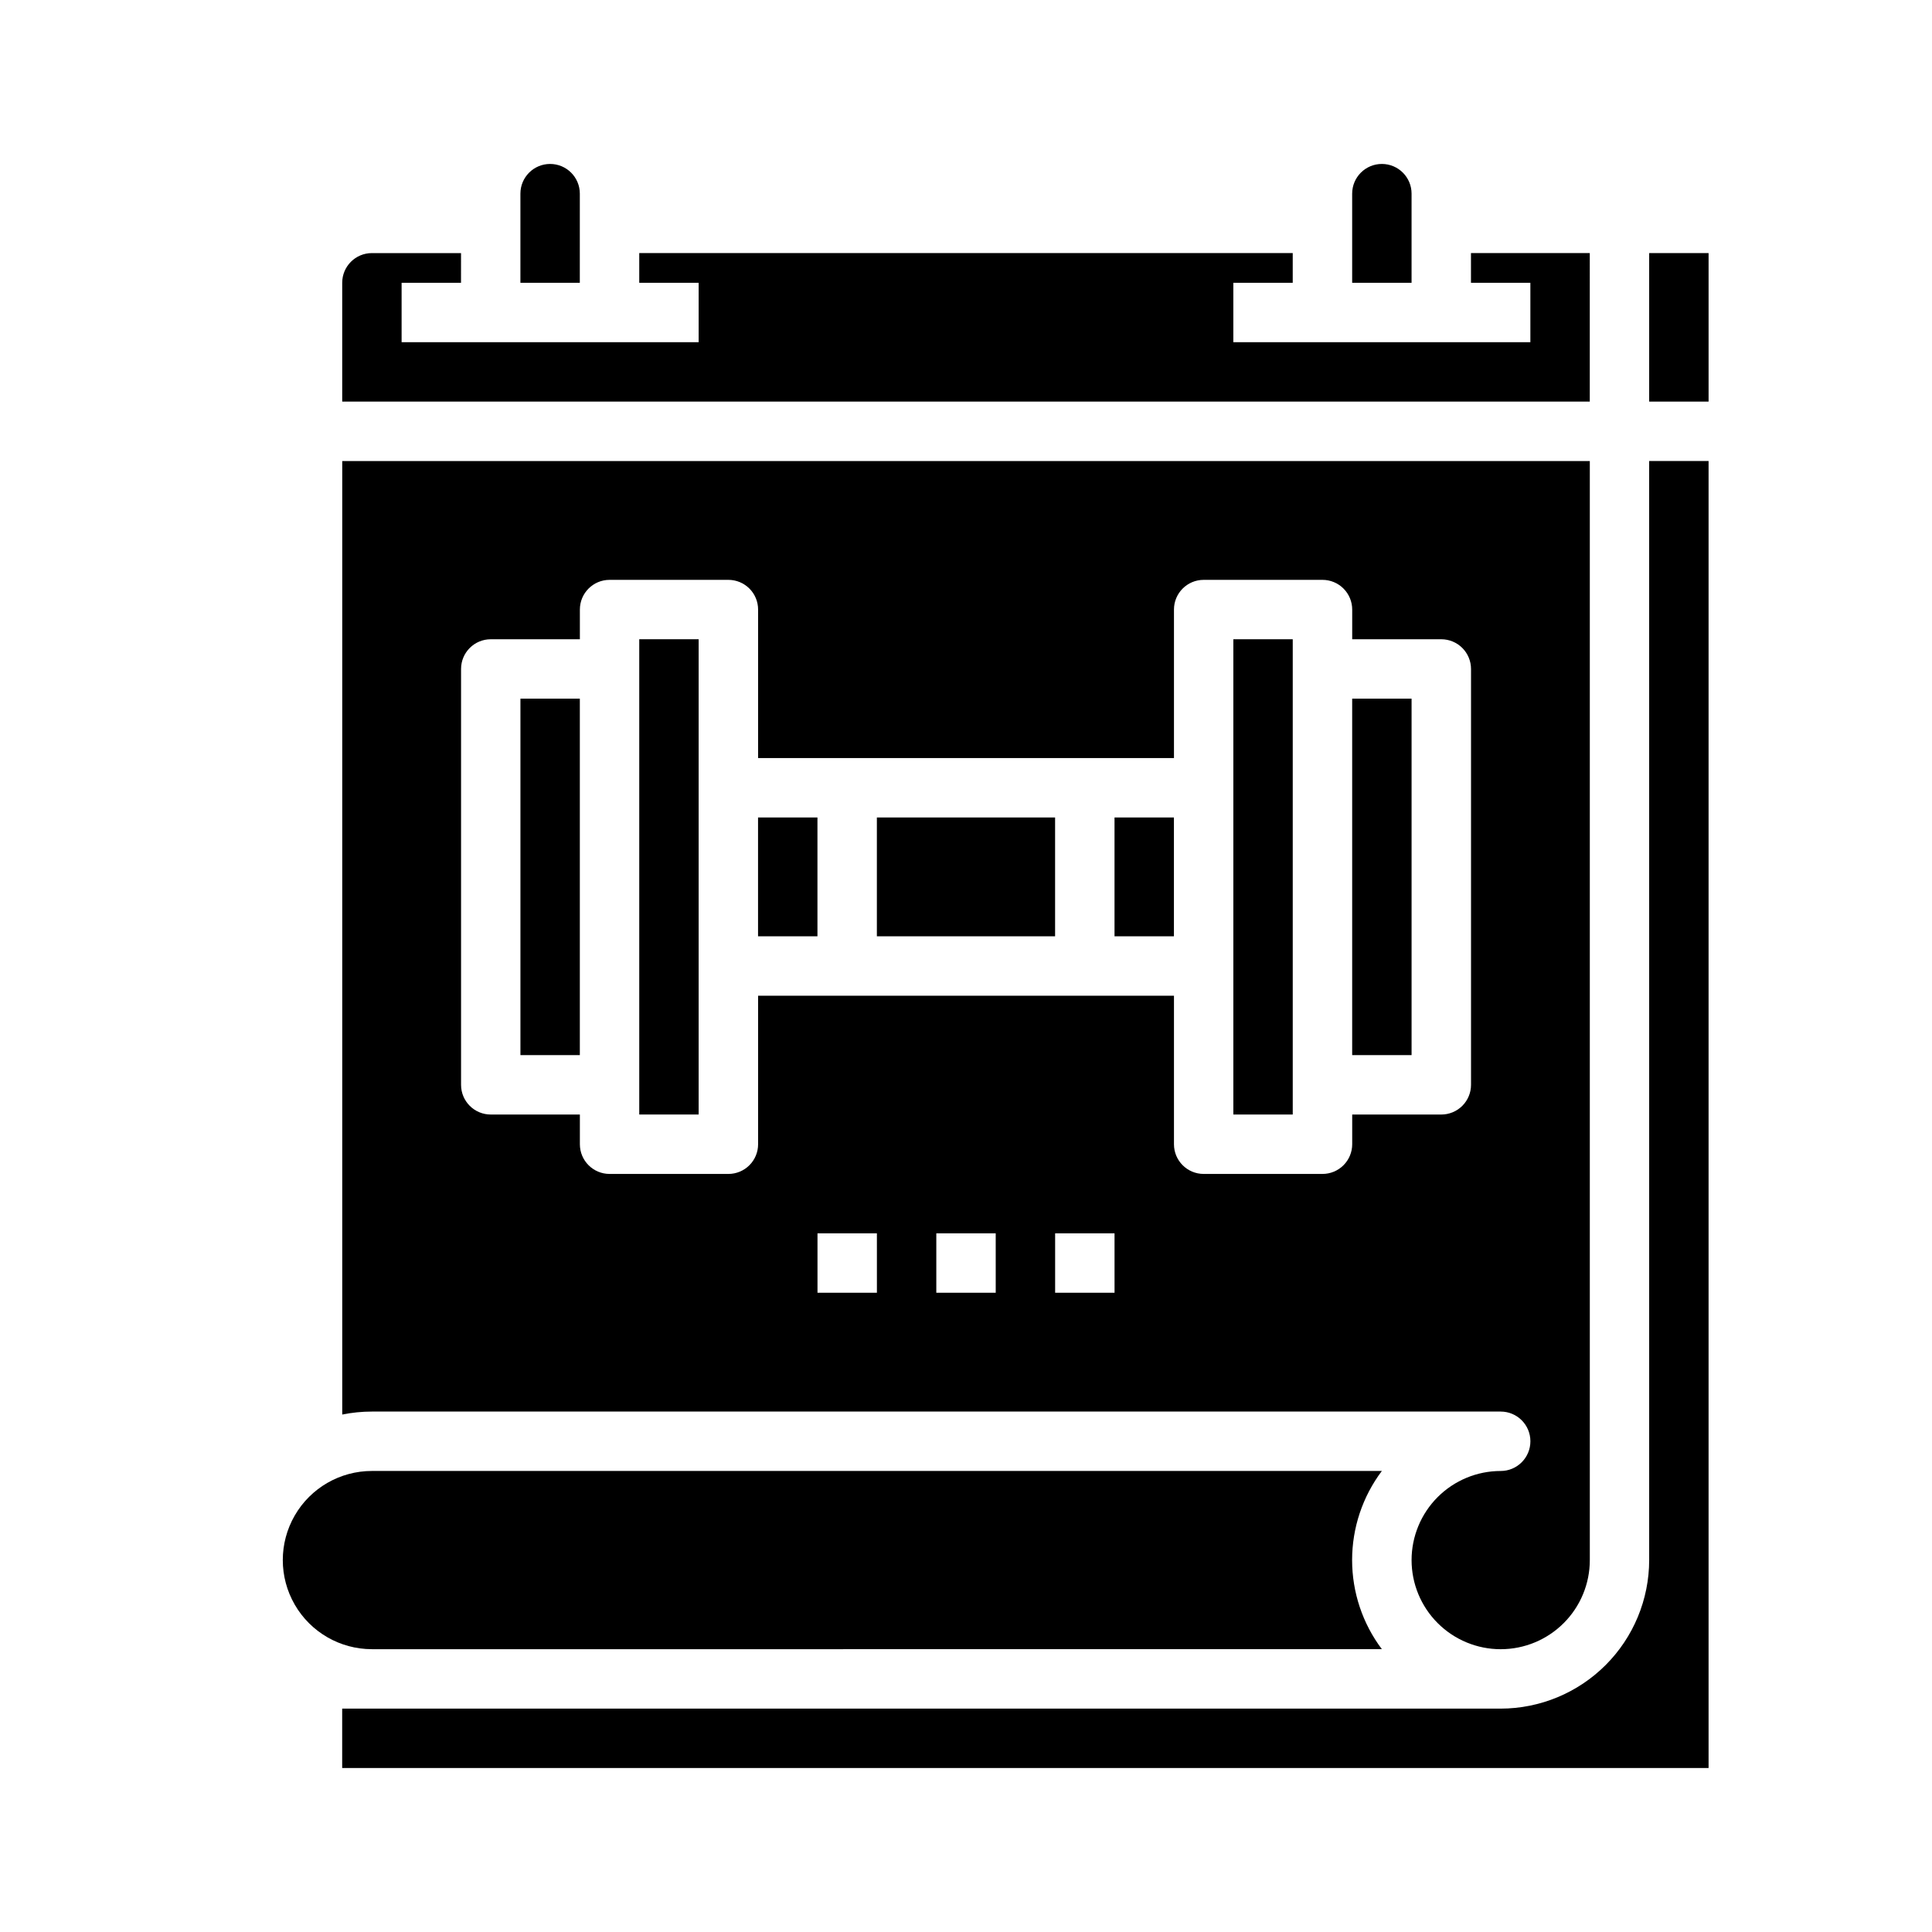 <?xml version="1.0" encoding="UTF-8"?>
<!-- Uploaded to: ICON Repo, www.svgrepo.com, Generator: ICON Repo Mixer Tools -->
<svg fill="#000000" width="800px" height="800px" version="1.1" viewBox="144 144 512 512" xmlns="http://www.w3.org/2000/svg">
 <g>
  <path d="m344.89 360.64h15.742v31.488h-15.742z"/>
  <path d="m439.36 360.64h15.742v31.488h-15.742z"/>
  <path d="m502.34 329.15h15.742v94.465h-15.742z"/>
  <path d="m486.59 431.49v-118.08h-15.742v125.95h15.742z"/>
  <path d="m518.08 195.32c0-4.348-3.523-7.871-7.871-7.871-4.348 0-7.871 3.523-7.871 7.871v23.617h15.742z"/>
  <path d="m565.31 211.07h-31.488v7.871h15.742v15.742l-78.719 0.004v-15.746h15.742v-7.871h-173.18v7.871h15.742v15.742l-78.719 0.004v-15.746h15.742l0.004-7.871h-23.617c-4.348 0-7.871 3.523-7.871 7.871v31.488h330.62z"/>
  <path d="m297.66 195.32c0-4.348-3.527-7.871-7.875-7.871-4.348 0-7.871 3.523-7.871 7.871v23.617h15.742z"/>
  <path d="m376.38 360.64h47.23v31.488h-47.23z"/>
  <path d="m581.05 211.07h15.742v39.359h-15.742z"/>
  <path d="m581.05 557.44c-0.012 10.438-4.164 20.441-11.543 27.82-7.379 7.379-17.383 11.527-27.816 11.543h-307.01v15.742h362.11v-346.37h-15.746z"/>
  <path d="m541.7 518.08c4.348 0 7.871 3.523 7.871 7.871 0 4.348-3.523 7.875-7.871 7.875-6.266 0-12.27 2.488-16.699 6.914-4.43 4.43-6.918 10.438-6.918 16.699 0 6.266 2.488 12.273 6.918 16.699 4.43 4.43 10.434 6.918 16.699 6.918 6.262 0 12.27-2.488 16.699-6.918 4.43-4.426 6.918-10.434 6.918-16.699v-291.26h-330.62v252.69c2.59-0.527 5.227-0.789 7.871-0.789zm-165.31-31.488h-15.746v-15.742h15.742zm31.488 0h-15.746v-15.742h15.742zm31.488 0h-15.746v-15.742h15.742zm-173.18-165.31c0-4.348 3.523-7.871 7.871-7.871h23.617v-7.871c0-4.348 3.523-7.871 7.871-7.871h31.488c2.086 0 4.09 0.828 5.566 2.305 1.477 1.477 2.305 3.477 2.305 5.566v39.359h110.21v-39.359c0-4.348 3.527-7.871 7.875-7.871h31.488-0.004c2.09 0 4.094 0.828 5.566 2.305 1.477 1.477 2.309 3.477 2.309 5.566v7.871h23.617-0.004c2.09 0 4.09 0.828 5.566 2.305 1.477 1.477 2.309 3.481 2.309 5.566v110.21c0 2.086-0.832 4.09-2.309 5.566-1.477 1.473-3.477 2.305-5.566 2.305h-23.613v7.871c0 2.09-0.832 4.09-2.309 5.566-1.473 1.477-3.477 2.305-5.566 2.305h-31.484c-4.348 0-7.875-3.523-7.875-7.871v-39.359h-110.21v39.359c0 2.09-0.828 4.09-2.305 5.566-1.477 1.477-3.481 2.305-5.566 2.305h-31.488c-4.348 0-7.871-3.523-7.871-7.871v-7.871h-23.617c-4.348 0-7.871-3.523-7.871-7.871z"/>
  <path d="m281.92 329.15h15.742v94.465h-15.742z"/>
  <path d="m510.21 581.05c-5.121-6.809-7.887-15.098-7.887-23.617 0-8.516 2.766-16.805 7.887-23.613h-267.65c-8.438 0-16.234 4.5-20.453 11.809-4.219 7.305-4.219 16.309 0 23.613 4.219 7.309 12.016 11.809 20.453 11.809z"/>
  <path d="m329.15 400v-86.594h-15.742v125.95h15.742z"/>
 </g>
</svg>